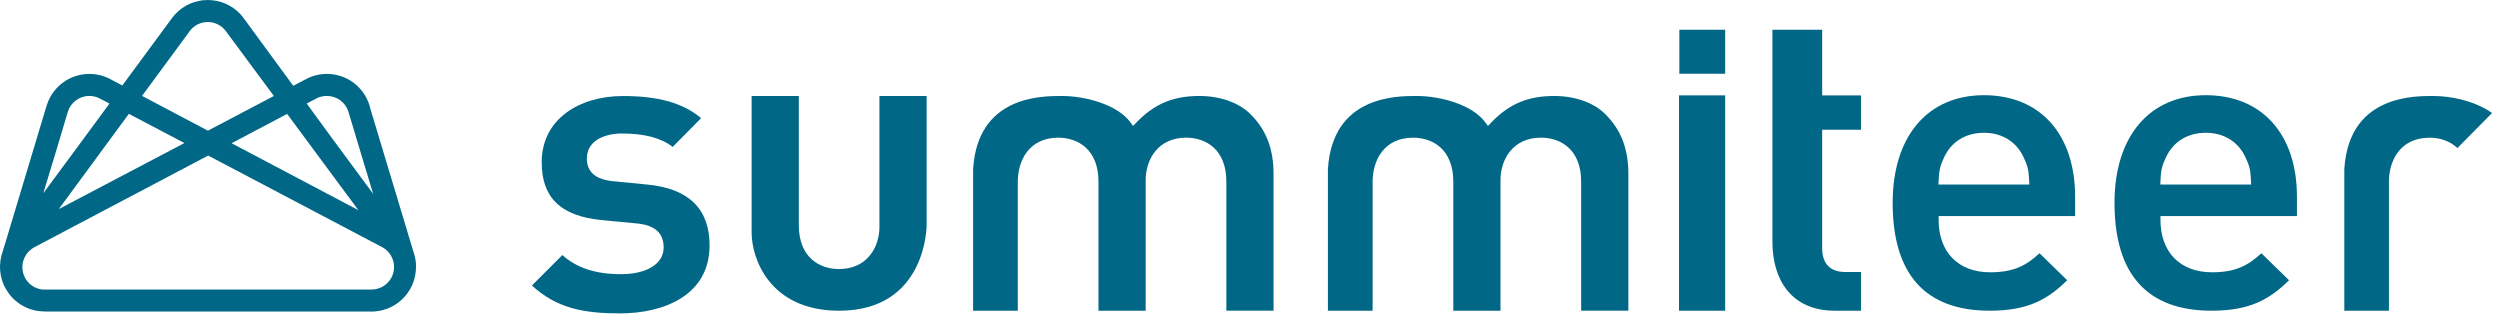 <svg xmlns="http://www.w3.org/2000/svg" width="141" height="18" viewBox="0 0 141 18" fill="none"><path d="M23.388 14.431L23.365 14.357L23.348 14.293L23.269 14.036L23.066 13.363L20.894 6.151L20.891 6.143C20.864 6.012 20.827 5.888 20.777 5.765L20.775 5.76C20.575 5.252 20.216 4.827 19.758 4.542C19.535 4.404 19.293 4.302 19.033 4.241C18.843 4.194 18.642 4.169 18.439 4.169C18.004 4.169 17.598 4.278 17.242 4.471L17.237 4.473L16.539 4.839L13.754 1.039L13.719 0.99C13.311 0.453 12.69 0.087 11.982 0.015C11.895 0.005 11.809 0 11.72 0C11.628 0 11.539 0.005 11.45 0.015C10.75 0.089 10.134 0.453 9.726 0.985L9.684 1.042L6.898 4.822L6.245 4.476L6.217 4.461C5.866 4.275 5.465 4.169 5.037 4.169C4.832 4.169 4.631 4.194 4.441 4.241C4.179 4.305 3.931 4.409 3.709 4.55C3.204 4.864 2.818 5.354 2.637 5.935L2.618 5.995L0.413 13.325L0.26 13.833L0.257 13.835L0.126 14.268L0.124 14.273L0.092 14.377L0.079 14.424C0.035 14.597 0.007 14.778 0.002 14.963C9.40103e-09 14.993 0 15.023 0 15.052C0 15.399 0.069 15.728 0.195 16.027C0.238 16.131 0.289 16.233 0.349 16.329C0.445 16.492 0.559 16.646 0.69 16.782V16.784C1.034 17.145 1.484 17.405 1.992 17.512C2.076 17.529 2.162 17.544 2.246 17.551C2.271 17.554 2.296 17.554 2.321 17.556C2.383 17.561 2.444 17.566 2.506 17.566L2.514 17.569H20.802C20.852 17.571 20.899 17.573 20.948 17.573C20.998 17.573 21.047 17.571 21.097 17.569C21.765 17.529 22.363 17.23 22.789 16.769C22.915 16.636 23.024 16.487 23.118 16.326C23.18 16.223 23.234 16.114 23.279 16C23.398 15.708 23.462 15.389 23.462 15.057C23.467 14.842 23.439 14.632 23.388 14.431ZM17.855 5.547L17.86 5.544C18.034 5.455 18.234 5.411 18.439 5.411C18.996 5.411 19.474 5.772 19.642 6.272L20.278 8.392L21.047 10.935L19.56 8.922L18.798 7.892L17.383 5.955L17.299 5.839L17.855 5.547ZM16.193 6.423L18.236 9.184L20.213 11.853L13.061 8.078L15.931 6.564L16.193 6.423ZM9.411 3.508L10.666 1.804L10.668 1.799L10.671 1.794L10.676 1.786L10.715 1.734L10.718 1.729C10.95 1.433 11.312 1.242 11.717 1.242C12.126 1.242 12.492 1.435 12.724 1.737L12.771 1.801L14.028 3.498L15.446 5.413L11.725 7.37L8.011 5.408L9.411 3.508ZM7.269 6.42L7.548 6.569L10.401 8.068L3.318 11.791L5.235 9.184L7.269 6.42ZM3.201 8.397L3.808 6.363L3.825 6.304C3.986 5.787 4.466 5.411 5.037 5.411C5.233 5.411 5.421 5.455 5.586 5.537L5.641 5.564C5.812 5.656 6.027 5.757 6.175 5.841L4.661 7.895L3.904 8.922L2.444 10.896L3.201 8.397ZM20.953 16.329H2.4C1.759 16.265 1.262 15.723 1.262 15.065C1.262 14.971 1.272 14.879 1.291 14.79L1.294 14.785C1.306 14.733 1.321 14.679 1.341 14.629L1.343 14.624L1.346 14.619V14.617C1.455 14.33 1.663 14.095 1.93 13.949L1.95 13.937L3.862 12.927L11.74 8.773L19.627 12.925L21.505 13.914L21.559 13.941C21.955 14.157 22.225 14.575 22.225 15.06C22.225 15.76 21.656 16.329 20.953 16.329Z" fill="#006886"></path><path d="M19.662 6.324C19.657 6.306 19.652 6.289 19.645 6.272Z" fill="#006886"></path><path d="M36.529 10.411L34.577 10.22C33.58 10.119 33.098 9.698 33.098 8.934C33.098 7.895 34.164 7.529 35.074 7.529C36.341 7.529 37.281 7.776 37.939 8.286L39.543 6.663C38.511 5.802 37.135 5.416 35.121 5.416C33.874 5.416 32.734 5.757 31.913 6.376C31.022 7.046 30.552 8.006 30.552 9.152C30.552 11.151 31.623 12.185 33.926 12.412L35.925 12.603C36.937 12.7 37.43 13.145 37.43 13.961C37.43 14.874 36.485 15.463 35.022 15.463C33.597 15.463 32.514 15.109 31.717 14.384L30 16.101C31.413 17.405 32.962 17.675 34.975 17.675C37.415 17.675 40.02 16.668 40.02 13.845C40.023 11.789 38.847 10.636 36.529 10.411Z" fill="#006886"></path><path d="M49.603 12.766C49.603 13.964 48.895 15.174 47.316 15.174C46.223 15.174 45.053 14.523 45.053 12.697V5.413H42.391V13.123C42.391 14.54 43.378 17.524 47.326 17.524C52.282 17.524 52.262 12.695 52.262 12.695V5.413H49.6V12.766H49.603Z" fill="#006886"></path><path d="M87.656 5.413C86.171 5.413 85.108 5.864 84.098 6.918L83.92 7.103L83.767 6.895C83.054 5.923 81.283 5.413 79.902 5.413C78.727 5.413 75.149 5.413 74.894 9.54V17.524H77.416V10.243C77.416 9.1 78.014 7.766 79.702 7.766C80.795 7.766 81.966 8.417 81.966 10.243V17.524H84.628V10.171C84.628 8.974 85.335 7.764 86.914 7.764C88.007 7.764 89.177 8.414 89.177 10.24V17.521H91.84V9.815C91.84 8.397 91.429 7.328 90.546 6.445C89.895 5.789 88.838 5.413 87.656 5.413Z" fill="#006886"></path><path d="M137.62 5.426H137.617C137.484 5.418 137.352 5.413 137.224 5.413C136.677 5.413 135.613 5.413 134.606 5.827C133.443 6.304 132.355 7.331 132.219 9.54V17.524H134.737V10.245C134.737 9.115 135.324 7.798 136.969 7.769C136.989 7.766 137.009 7.766 137.026 7.766C137.585 7.766 138.164 7.937 138.597 8.35L140.551 6.376C139.789 5.817 138.641 5.492 137.62 5.426Z" fill="#006886"></path><path d="M97.3 5.379H94.695V17.524H97.3V5.379Z" fill="#006886"></path><path d="M102.77 1.677H99.965V13.655C99.965 15.725 100.994 17.524 103.485 17.524H104.96V15.339H104.057C103.226 15.339 102.77 14.864 102.77 14.003V7.318H104.96V5.379H102.77V1.677Z" fill="#006886"></path><path d="M111.892 5.369C108.718 5.369 106.746 7.692 106.746 11.435C106.746 15.476 108.589 17.524 112.221 17.524C114.369 17.524 115.48 16.896 116.59 15.805L115.029 14.283C114.275 14.981 113.57 15.357 112.246 15.357C110.452 15.357 109.339 14.226 109.339 12.403V12.188H109.554H117.036V11.104C117.038 7.566 115.066 5.369 111.892 5.369ZM114.23 10.406H109.554H109.329L109.339 10.181C109.364 9.612 109.416 9.367 109.643 8.887C110.044 7.999 110.863 7.489 111.892 7.489C112.919 7.489 113.74 7.999 114.141 8.89C114.366 9.365 114.418 9.609 114.443 10.181L114.453 10.406H114.23Z" fill="#006886"></path><path d="M124.404 5.369C121.23 5.369 119.258 7.692 119.258 11.435C119.258 15.476 121.101 17.524 124.733 17.524C126.88 17.524 127.991 16.896 129.102 15.805L127.541 14.283C126.786 14.981 126.081 15.357 124.758 15.357C122.964 15.357 121.851 14.226 121.851 12.403V12.188H122.066H129.548V11.104C129.55 7.566 127.578 5.369 124.404 5.369ZM126.742 10.406H122.066H121.841L121.851 10.181C121.875 9.612 121.927 9.367 122.155 8.887C122.556 7.999 123.375 7.489 124.404 7.489C125.431 7.489 126.252 7.999 126.653 8.89C126.878 9.365 126.93 9.609 126.955 10.181L126.965 10.406H126.742Z" fill="#006886"></path><path d="M97.3 1.677H94.715V4.159H97.3V1.677Z" fill="#006886"></path><path d="M67.642 5.413C66.157 5.413 65.093 5.864 64.084 6.918L63.906 7.103L63.752 6.895C63.04 5.923 61.268 5.413 59.888 5.413C58.713 5.413 55.138 5.413 54.883 9.54V17.524H57.404V10.243C57.404 9.1 58.003 7.766 59.69 7.766C60.783 7.766 61.954 8.417 61.954 10.243V17.524H64.616V10.171C64.616 8.974 65.323 7.764 66.902 7.764C67.996 7.764 69.166 8.414 69.166 10.24V17.521H71.828V9.815C71.828 8.397 71.417 7.328 70.534 6.445C69.881 5.789 68.824 5.413 67.642 5.413Z" fill="#006886"></path></svg>